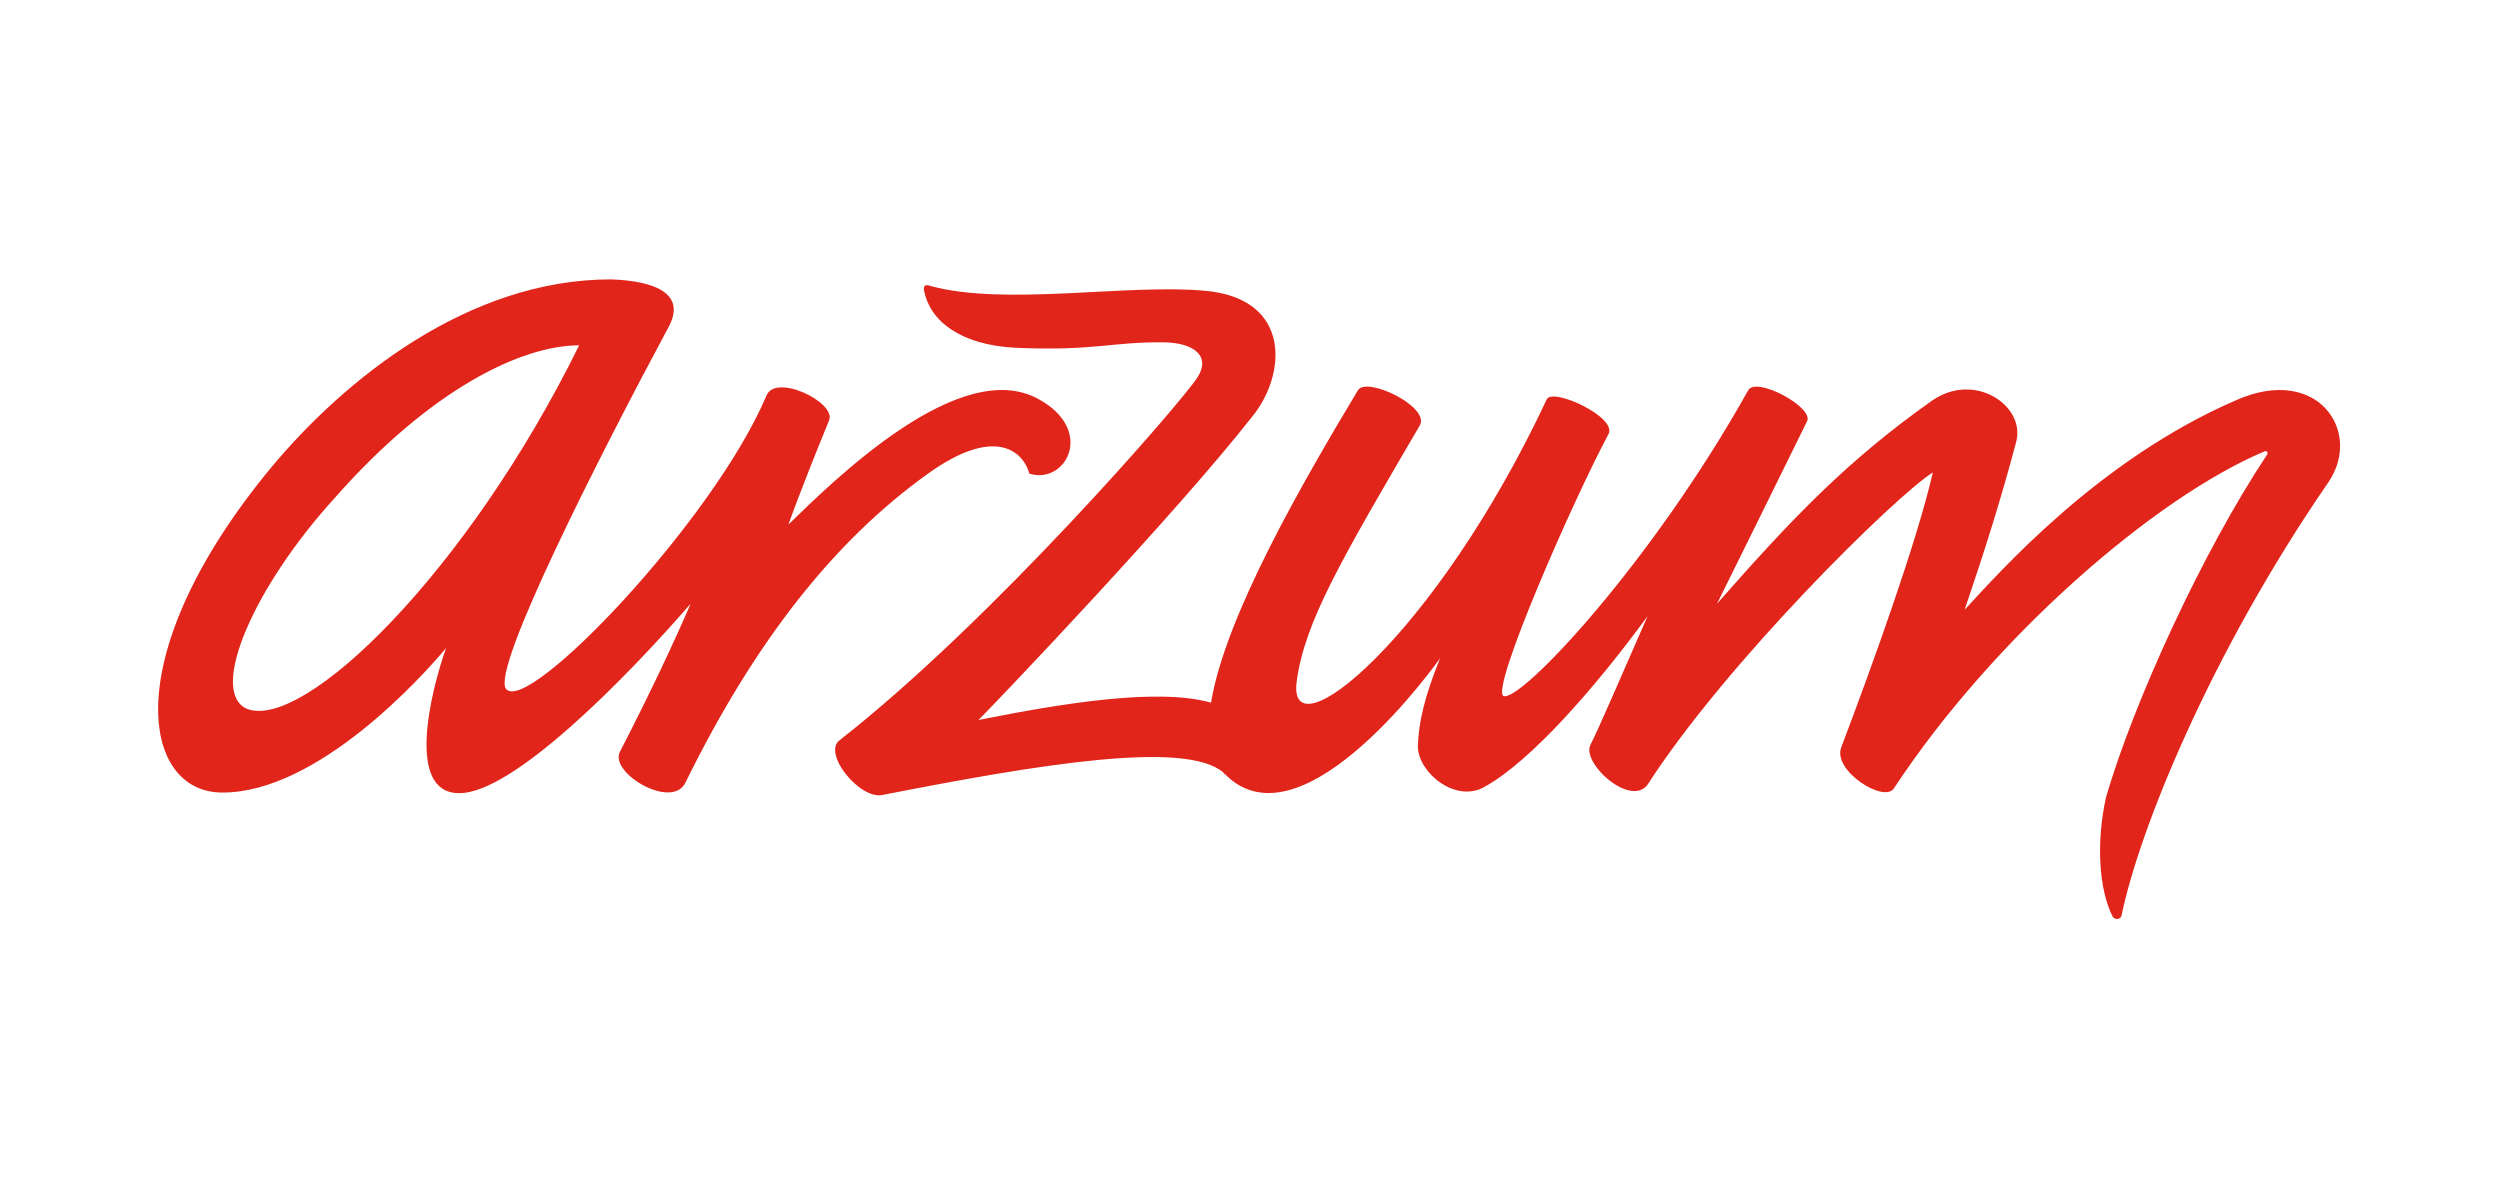 <?xml version="1.0" encoding="UTF-8"?> <svg xmlns="http://www.w3.org/2000/svg" xmlns:xlink="http://www.w3.org/1999/xlink" version="1.1" id="katman_1" x="0px" y="0px" viewBox="0 0 417 200" style="enable-background:new 0 0 417 200;" xml:space="preserve"> <style type="text/css"> .st0{fill:#E1251B;} </style> <g> <g> <g> <path class="st0" d="M204,128.8c-6.4-5.3-30.3-1.4-56.8,3.8c-3.8,0.8-10-6.9-7.2-9.1c25.5-19.9,57.3-56.7,59.7-60.5 c2.3-3.5-0.4-5.8-5.5-5.9c-8.9-0.1-11.6,1.5-25,0.9c-8.7-0.5-14.1-4.2-15.1-9.7c0-0.4,0-1,1.1-0.6c12.5,3.4,32.8-0.4,45.8,0.8 c14.6,1.3,13.6,14.2,7.7,21.2c-12.4,15.8-41.7,46.6-45.5,50.4c14-2.8,29.9-5.4,38.8-2.9c2.4-14.6,15.5-37.1,24.5-52.1 c1.4-2.4,12.2,2.8,10.3,5.9c-13.1,22.4-19.2,32.8-20.5,42.6c-1.8,12.7,23.1-7.3,41.7-47c1-2,11.8,3,10.3,5.8 c-5.9,11-19.8,42.7-17.5,43.7c2.9,1,24.7-22.2,40.8-51c1.3-2.4,11.1,2.9,9.8,5.2c-5.9,12-10,20.3-15,30.4 c12.4-14.1,21.6-23.8,35.9-33.9c7.1-4.9,15.6,0.9,14,6.9c-2.6,9.8-5.3,18.3-8.6,28c5.7-6.1,22.2-25,45.4-35 c13.5-5.9,21,5.3,15.3,13.7c-19.7,28.6-31.6,58.1-34.5,72.2c-0.1,0.8-1.1,0.9-1.5,0.3c-2.3-4.5-2.8-12.4-1.1-20 c4.7-16,16-40.7,26.8-57c0.3-0.4,0-0.8-0.4-0.6c-18.3,7.7-45.2,31-61.8,56.2c-1.6,2.5-10.2-2.9-8.8-6.8 c5.2-13.7,12.6-34.2,15.3-45.9c-6.1,3.8-34.4,31.6-47.6,52.1c-2.9,3.8-11.1-3.7-9.5-6.7c1.1-2.1,5-11.1,9.5-21.4 c-8.8,12-19.4,24.1-27.1,28.4c-4.9,2.9-11.2-2.4-11.2-6.7c0.1-3.9,1.1-8.3,3.7-14.7c0,0-22.8,32.4-35.8,19.4 C204.4,129.2,204.1,129,204,128.8 M103.4,125.4c5.2-10.1,8.9-18,11.8-24.7c-11.2,12.9-29.9,31.8-38.7,31.6 c-8.8-0.1-4.7-16.8-2.1-24.2c-4,4.8-21.4,24.1-37.3,24.1c-13.7,0-17.5-23.3,8.2-54.3C57.4,63.4,78,46.6,101.9,46.6 c2.4,0.1,13.5,0.5,9.7,7.8C100,76,81.9,111.6,84.4,114.9c3.5,4.5,34.5-27.9,43.4-48.8c1.4-4,11.7,1,10.5,4 c-4.8,11.7-6.8,17.4-6.8,17.4c7.9-7.7,28.6-28,41.6-21c9.7,5.2,4.7,14.4-1.4,12.5c-1.1-3.9-5.9-7.9-16.9,0 c-15.8,11.3-29,28.2-40.5,51.6C112,135.1,101.6,128.9,103.4,125.4 M41.1,118.2c9.5,3.9,36.9-22.8,55.5-60.6 c-9.5,0-24.7,7.2-40.8,25.5C42.4,97.8,34.8,115.2,41.1,118.2"></path> </g> </g> </g> </svg> 